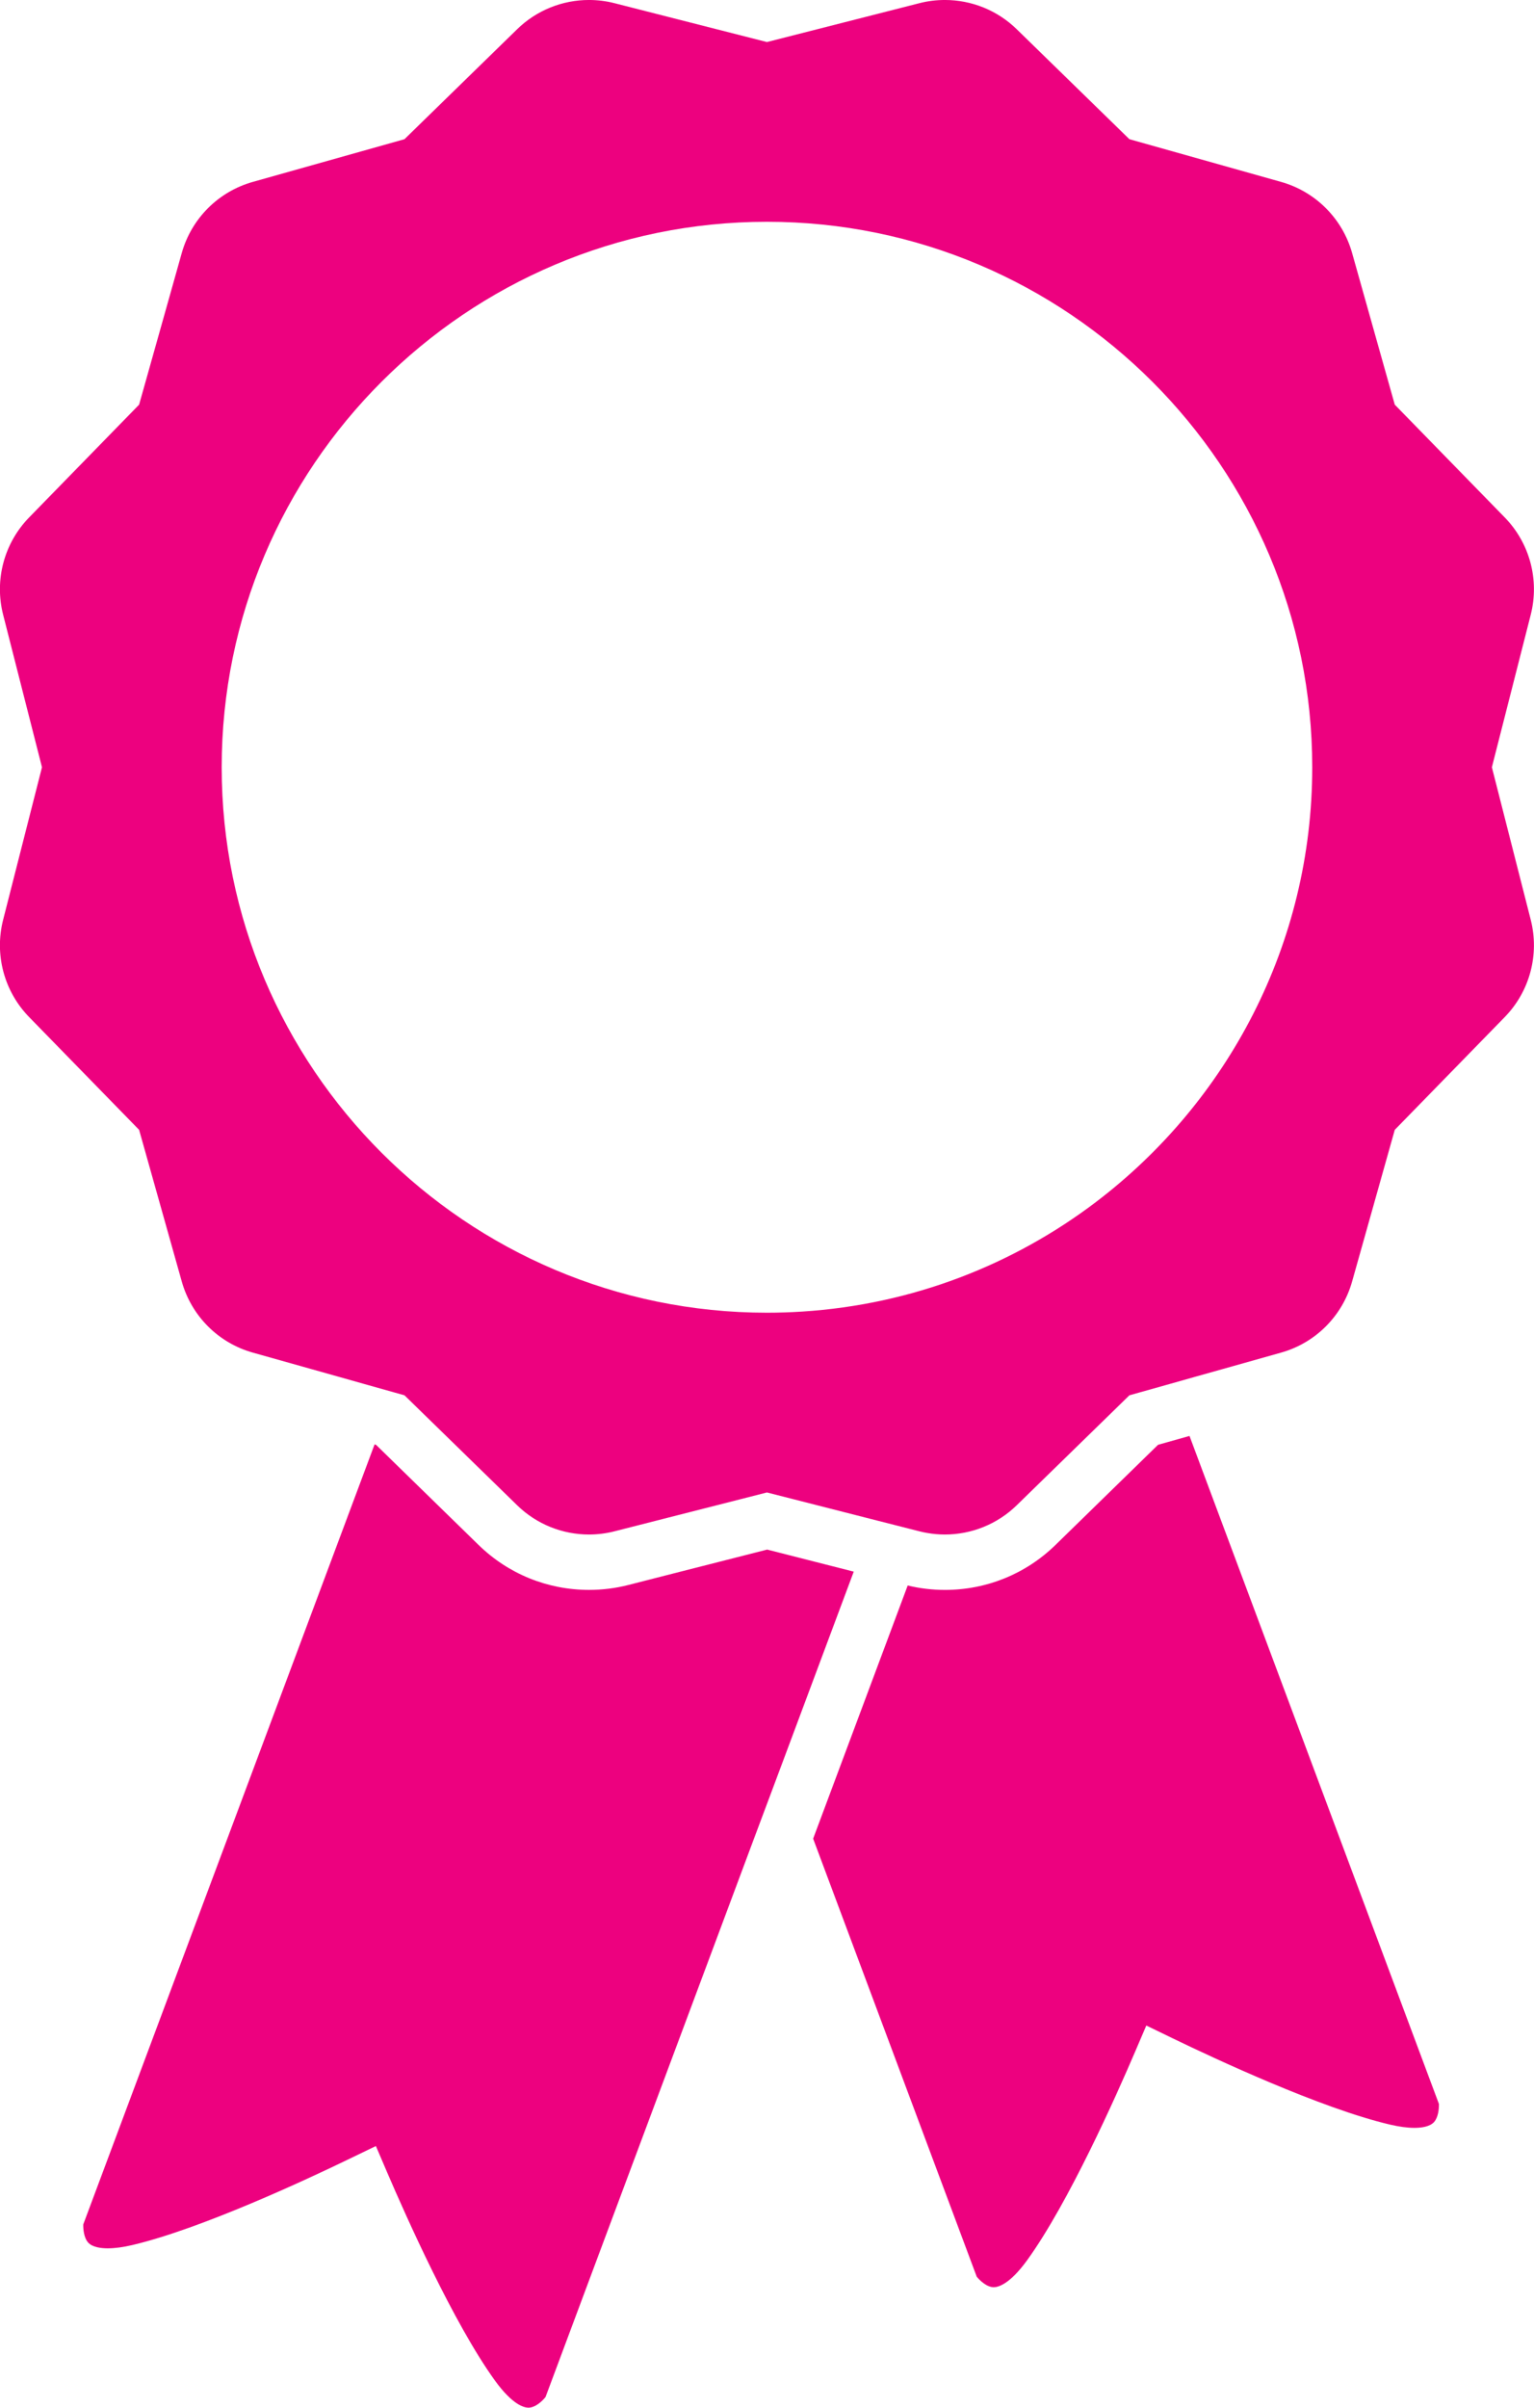 <svg xmlns="http://www.w3.org/2000/svg" viewBox="0 0 130.676 205.036"><g><path d="m0 0l-2.144-.603-6.99-6.824c-2.027-1.976-4.701-3.062-7.532-3.062-.858 0-1.709.1-2.539.301l-6.444-17.247 11.148-29.841c.213-.261.685-.718 1.162-.718.283 0 1.075.181 2.283 1.853 2.818 3.901 6.07 11.201 7.333 14.156l.779 1.82 1.779-.863c2.893-1.402 10.129-4.782 14.819-5.885.631-.148 1.195-.224 1.674-.224.45 0 1.047.07 1.338.397.291.328.34.911.331 1.234l-16.997 45.506" transform="matrix(1.25 0 0-1.25 101.33 122.28)" fill="#ED017F"/><path d="m0 0l-3.844-.979-1.841-.468-1.839-.47-1.943-.496c-.866-.221-1.761-.331-2.662-.331-2.833 0-5.507 1.089-7.529 3.062l-6.99 6.823-.097.027-19.853-53.14c-.008-.31.038-.901.332-1.232.291-.326.887-.396 1.337-.396.48 0 1.043.075 1.674.223 4.688 1.103 11.927 4.483 14.819 5.886l1.78.859.778-1.817c1.268-2.955 4.516-10.255 7.333-14.156 1.208-1.671 2-1.851 2.284-1.851.474 0 .941.447 1.165.722l14.209 38.05 1.01 2.696 1.01 2.699 4.777 12.789-5.907 1.504" transform="matrix(1.25 0 0-1.25 65.34 131.96)" fill="#ED017F"/><path d="m0 0c-5.645-4.292-12.546-7.01-20.05-7.487-.795-.051-1.596-.078-2.402-.078-20.491 0-37.16 16.671-37.16 37.16 0 20.491 16.671 37.16 37.16 37.16 20.491 0 37.16-16.671 37.16-37.16 0-12.06-5.78-22.805-14.714-29.598m26.956 29.598l2.65 10.397c.601 2.368-.07 4.878-1.776 6.624l-7.492 7.681-2.906 10.328c-.661 2.353-2.497 4.189-4.85 4.849l-10.328 2.907-7.68 7.492c-1.324 1.294-3.09 1.992-4.896 1.992-.575 0-1.157-.07-1.728-.216l-10.398-2.65-10.398 2.65c-.572.146-1.154.216-1.731.216-1.806 0-3.569-.698-4.893-1.992l-7.68-7.492-10.328-2.907c-2.354-.66-4.189-2.496-4.85-4.849l-2.906-10.328-7.492-7.681c-1.706-1.746-2.378-4.256-1.776-6.624l2.649-10.397-2.649-10.398c-.602-2.367.07-4.877 1.776-6.624l7.492-7.68 2.906-10.328c.661-2.354 2.496-4.193 4.85-4.85l5.961-1.677 1.825-.515 1.822-.512.72-.202 7.68-7.492c1.324-1.294 3.087-1.992 4.893-1.992.577 0 1.159.07 1.731.216l1.545.393 1.838.469 1.842.469 3.391.863 1.782.455 7.521-1.917 2.877-.732c.175-.044.35-.081.525-.111.399-.07.804-.105 1.203-.105 1.809 0 3.569.698 4.896 1.992l7.68 7.492 2.763.776 1.822.515 1.825.512 3.918 1.103c2.353.657 4.189 2.496 4.85 4.85l2.906 10.328 7.492 7.68c1.706 1.747 2.377 4.257 1.776 6.624l-2.65 10.398z" transform="matrix(1.25 0 0-1.25 93.4 102.33)" fill="#ED017F"/></g></svg>